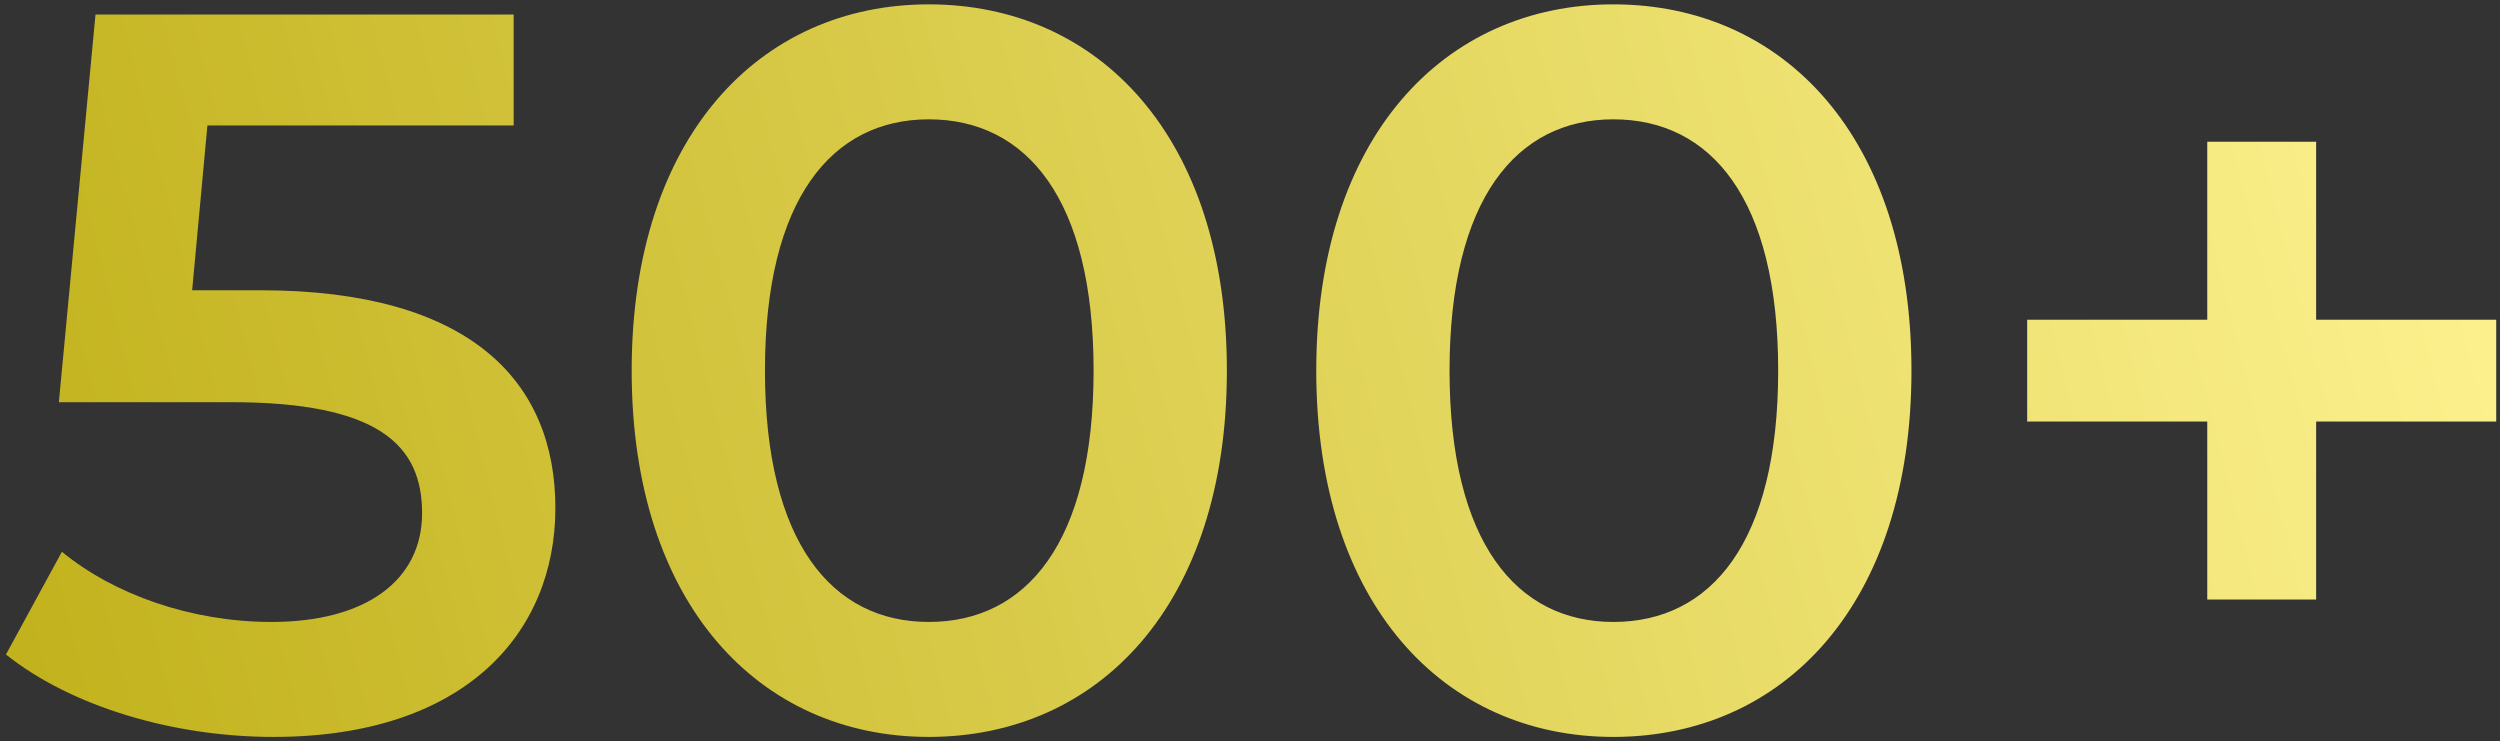 <?xml version="1.0" encoding="UTF-8"?> <svg xmlns="http://www.w3.org/2000/svg" width="344" height="102" viewBox="0 0 344 102" fill="none"><rect x="0" y="0" width="344" height="102" fill="#333333" stroke="none"/> <path d="M35.82 39.94H26.44L28.54 17.26H70.68V2H13.14L8.1 55.34H31.76C52.06 55.34 58.08 61.22 58.08 70.6C58.08 79.84 50.38 85.58 37.36 85.58C26.3 85.58 15.66 81.8 8.52 75.92L0.82 90.06C9.78 97.2 23.78 101.4 37.64 101.4C63.96 101.4 76.42 87.12 76.42 69.9C76.42 52.54 64.8 39.94 35.82 39.94ZM127.798 101.4C151.178 101.4 168.818 83.2 168.818 51C168.818 18.8 151.178 0.6 127.798 0.6C104.558 0.6 86.918 18.8 86.918 51C86.918 83.2 104.558 101.4 127.798 101.4ZM127.798 85.58C114.498 85.58 105.258 74.66 105.258 51C105.258 27.34 114.498 16.42 127.798 16.42C141.238 16.42 150.478 27.34 150.478 51C150.478 74.66 141.238 85.58 127.798 85.58ZM221.997 101.4C245.377 101.4 263.017 83.2 263.017 51C263.017 18.8 245.377 0.6 221.997 0.6C198.757 0.6 181.117 18.8 181.117 51C181.117 83.2 198.757 101.4 221.997 101.4ZM221.997 85.58C208.697 85.58 199.457 74.66 199.457 51C199.457 27.34 208.697 16.42 221.997 16.42C235.437 16.42 244.677 27.34 244.677 51C244.677 74.66 235.437 85.58 221.997 85.58ZM343.48 44H318.7V19.5H303.72V44H278.94V58H303.72V82.5H318.7V58H343.48V44Z" fill="url(#paint0_linear)"></path> <defs> <linearGradient id="paint0_linear" x1="-1" y1="100" x2="339.5" y2="14" gradientUnits="userSpaceOnUse"> <stop stop-color="#C1B11B"></stop> <stop offset="1" stop-color="#FCF18E"></stop> </linearGradient> </defs> </svg> 